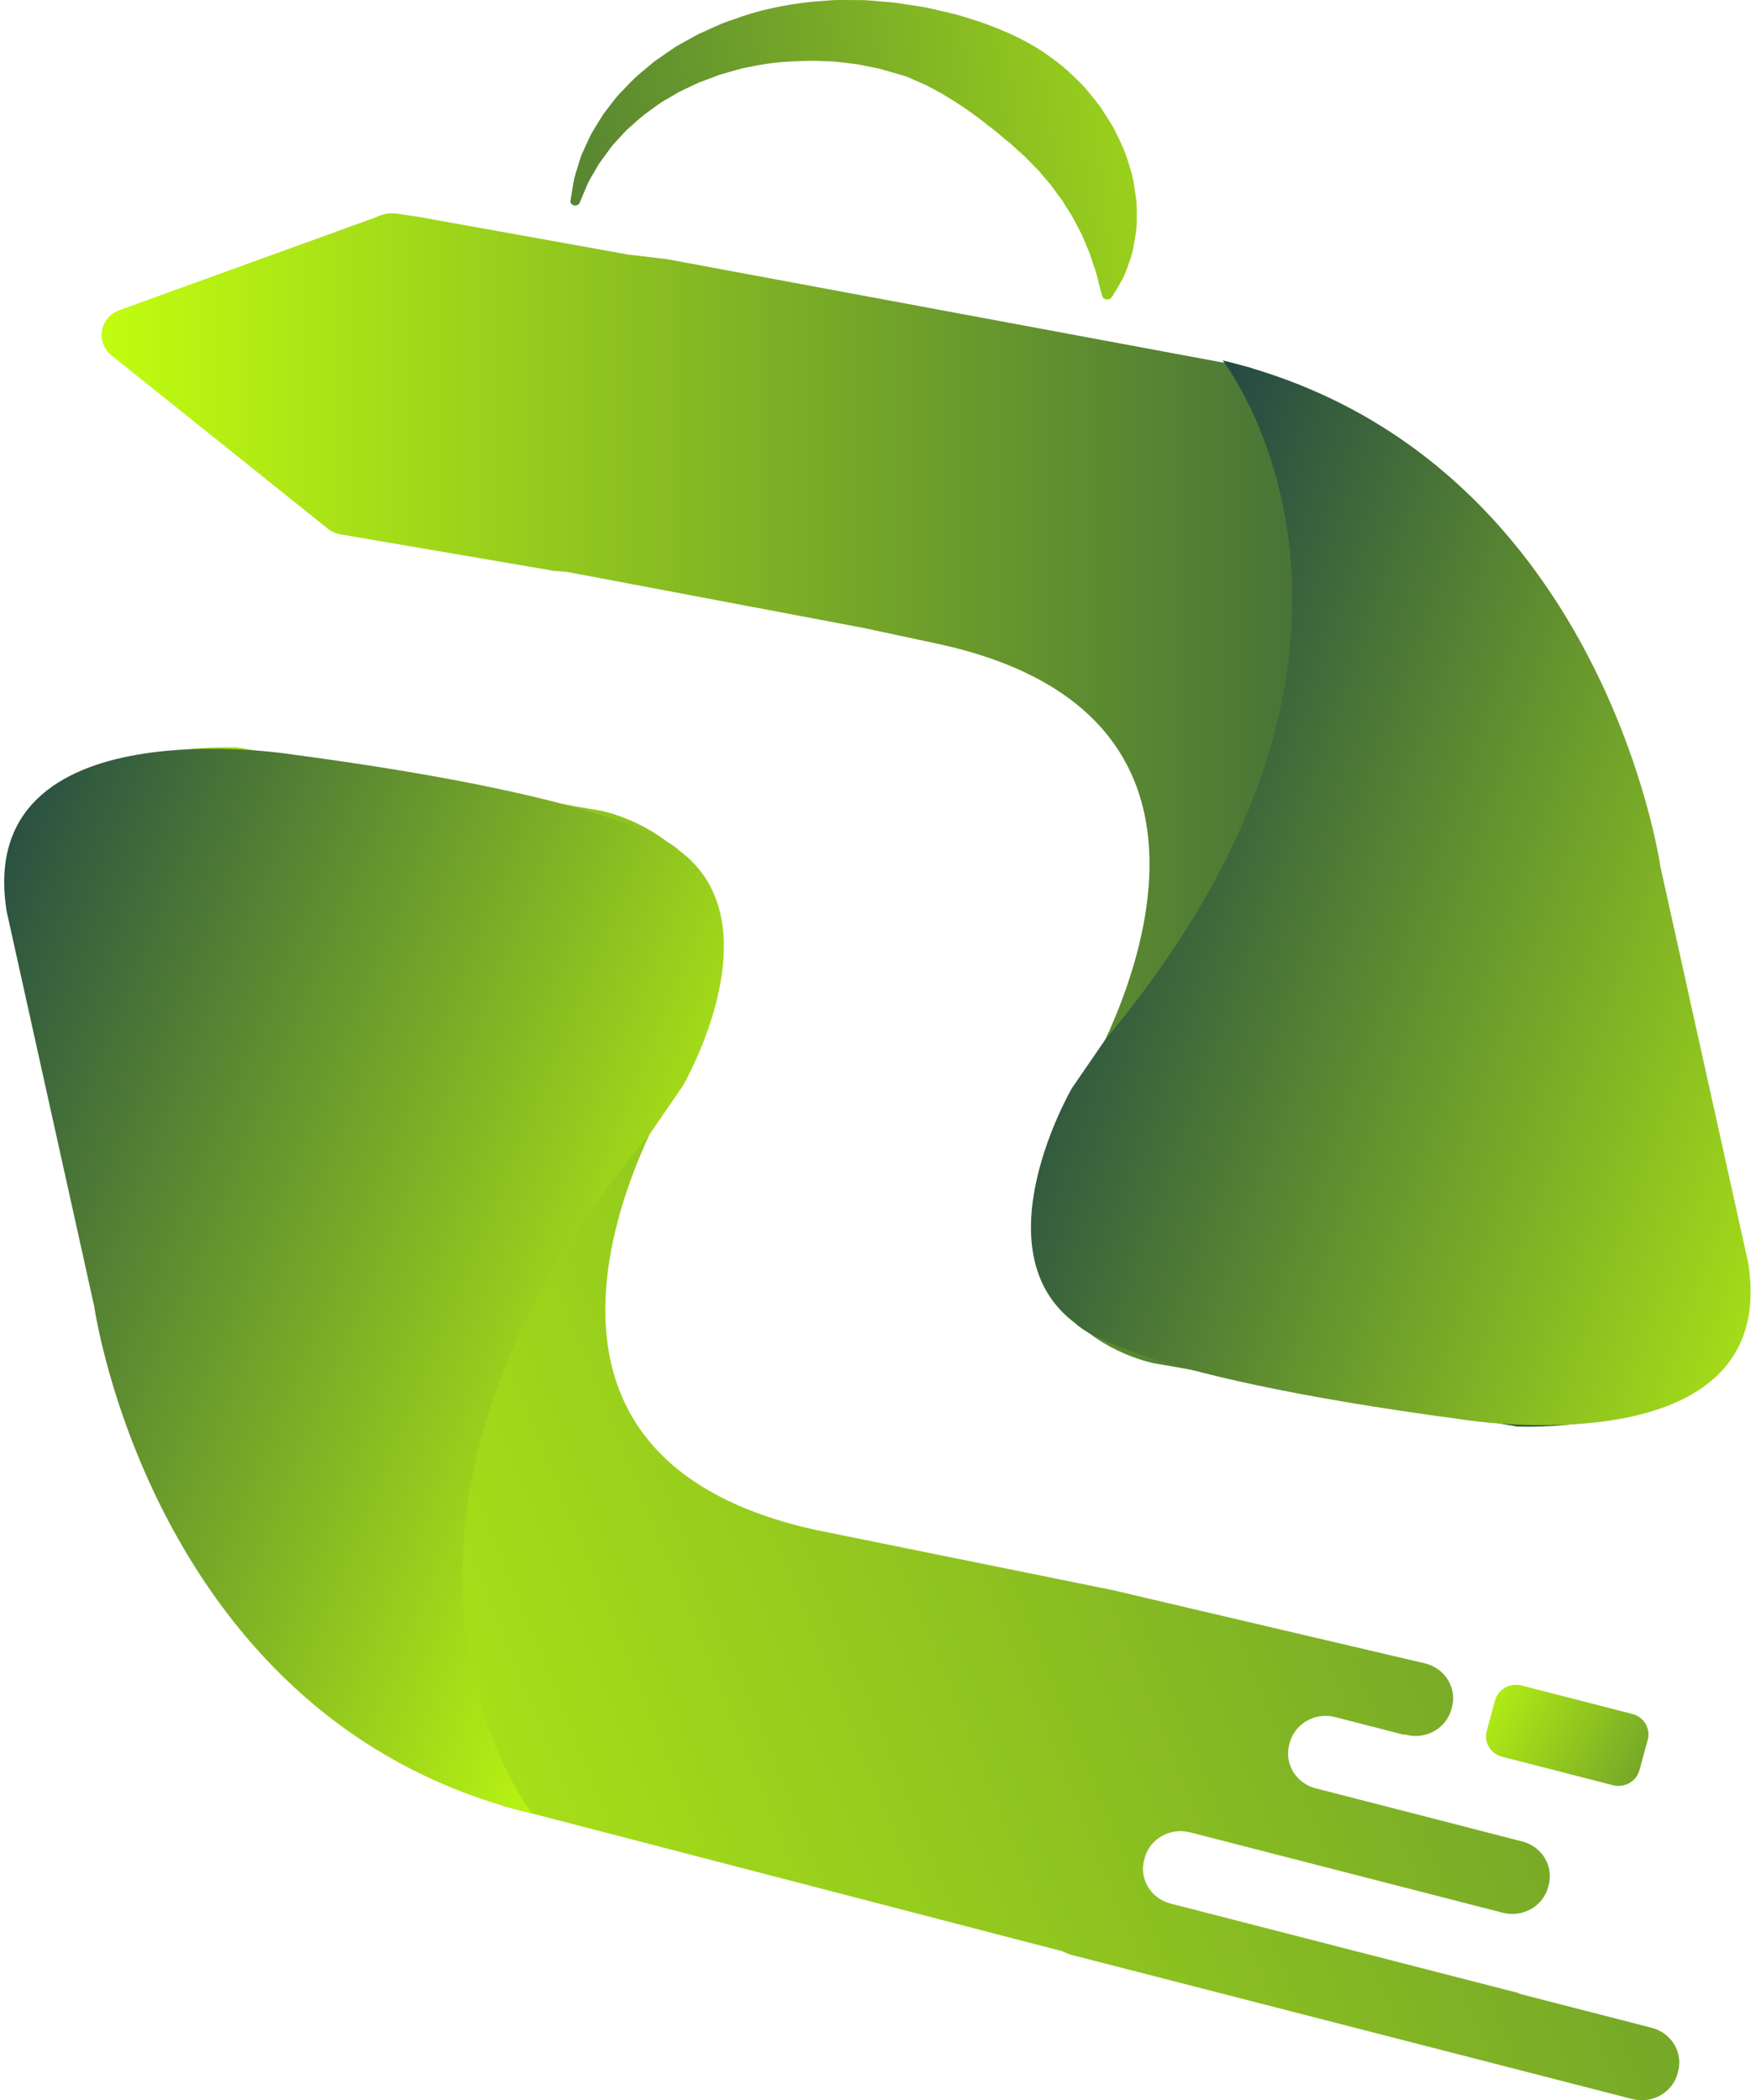 <svg width="311" height="372" viewBox="0 0 311 372" fill="none" xmlns="http://www.w3.org/2000/svg">
<path d="M74.096 38.404L70.3 37.838C70.168 37.819 70.039 37.83 69.908 37.819C69.73 37.799 69.55 37.791 69.37 37.792C68.395 37.795 67.436 38.034 66.579 38.486L44.419 46.51L21.147 54.936C17.659 56.199 16.888 60.654 19.759 62.954L38.913 78.301L58.068 93.648C58.8 94.239 59.698 94.603 60.646 94.694C60.709 94.705 60.766 94.731 60.831 94.74L98.101 101.108L100.407 101.29L152.79 111.194L166.315 114.079C231.753 128.441 191.118 192.936 191.118 192.936C168.609 234.572 204.312 241.45 204.312 241.45L268.771 252.689C316.589 253.64 306.731 213.374 306.731 213.374L291.708 145.595C275.429 88.676 221.379 65.108 221.379 65.108L121.183 46.47L118.239 45.92L111.204 45.082" fill="url(#paint0_linear_80622_87)"/>
<path d="M292.536 359.168L269.057 353.133L269.042 353.034L207.306 337.163C206.474 336.95 205.694 336.577 205.01 336.07C204.325 335.566 203.75 334.931 203.318 334.211C202.886 333.488 202.604 332.69 202.489 331.862C202.375 331.034 202.429 330.193 202.649 329.386L202.737 329.065C202.957 328.257 203.339 327.499 203.861 326.836C204.383 326.171 205.035 325.614 205.779 325.194C206.523 324.774 207.345 324.501 208.198 324.389C209.051 324.278 209.918 324.331 210.75 324.545L266.162 338.791L266.16 338.784L266.172 338.788C267.004 339.001 267.872 339.054 268.724 338.944C269.577 338.83 270.399 338.557 271.143 338.139C271.888 337.72 272.539 337.159 273.061 336.496C273.583 335.832 273.965 335.076 274.186 334.268L274.273 333.945C274.494 333.139 274.548 332.297 274.433 331.469C274.319 330.642 274.037 329.844 273.604 329.122C273.172 328.4 272.597 327.767 271.913 327.26C271.229 326.754 270.448 326.383 269.616 326.169L260.127 323.73L260.12 323.719L233.001 316.746C232.169 316.533 231.388 316.162 230.704 315.655C230.02 315.149 229.445 314.516 229.013 313.794C228.58 313.072 228.299 312.274 228.184 311.446C228.069 310.618 228.123 309.776 228.344 308.969L228.431 308.648C228.652 307.841 229.034 307.083 229.556 306.419C230.078 305.755 230.729 305.197 231.473 304.777C232.218 304.358 233.04 304.085 233.892 303.973C234.745 303.862 235.613 303.915 236.445 304.129L248.823 307.31L248.698 307.176L249.041 307.265C249.874 307.479 250.741 307.531 251.594 307.42C252.447 307.309 253.269 307.035 254.013 306.615C254.757 306.196 255.408 305.638 255.93 304.974C256.452 304.31 256.835 303.552 257.055 302.745L257.142 302.424C257.363 301.616 257.417 300.775 257.302 299.947C257.187 299.119 256.906 298.321 256.474 297.599C256.041 296.877 255.466 296.245 254.782 295.738C254.098 295.231 253.317 294.86 252.485 294.647L201.333 282.652L197.333 281.703L144.476 270.983C79.038 256.621 119.674 192.126 119.674 192.126C142.183 150.489 106.48 143.612 106.48 143.612L42.021 132.373C-5.796 131.422 4.062 171.688 4.062 171.688L19.085 239.467C35.363 296.386 89.414 319.954 89.414 319.954L188.278 345.643C188.761 345.913 189.285 346.129 189.849 346.274L289.093 371.789C289.925 372.002 290.792 372.055 291.645 371.942C292.498 371.832 293.32 371.559 294.064 371.14C294.808 370.718 295.46 370.161 295.982 369.497C296.503 368.834 296.886 368.074 297.106 367.269L297.193 366.946C297.414 366.141 297.469 365.296 297.354 364.469C297.239 363.643 296.957 362.844 296.525 362.12C296.093 361.4 295.518 360.765 294.834 360.258C294.149 359.754 293.368 359.381 292.536 359.168Z" fill="url(#paint1_linear_80622_87)"/>
<path d="M101.03 35.542L101.271 34.117C101.467 33.179 101.536 31.844 102.163 30.055C102.46 29.18 102.681 28.13 103.144 27.109C103.613 26.09 104.101 24.968 104.68 23.784C105.366 22.659 106.075 21.43 106.895 20.167C107.833 18.989 108.73 17.65 109.892 16.422C111.084 15.223 112.242 13.863 113.715 12.715C114.428 12.116 115.146 11.492 115.903 10.884L118.343 9.185L119.604 8.321L120.957 7.552C121.874 7.046 122.798 6.515 123.754 6.011C125.737 5.156 127.724 4.119 129.91 3.441C134.192 1.834 138.921 0.824 143.805 0.312L147.504 0.029C148.744 -0.026 149.988 0.015 151.241 0.01L153.124 0.023C153.748 0.053 154.371 0.119 154.997 0.167L156.876 0.327L157.818 0.41L158.29 0.452L158.526 0.473L158.644 0.485L158.703 0.49C158.856 0.519 158.444 0.434 159.061 0.555L162.381 1.068C162.944 1.16 163.466 1.224 164.061 1.339L166.013 1.778C167.304 2.082 168.658 2.37 169.903 2.72L173.512 3.854C178.252 5.498 182.843 7.624 186.591 10.522C188.55 11.872 190.156 13.542 191.765 15.1C192.52 15.928 193.189 16.806 193.881 17.641L194.873 18.912L195.731 20.244C196.288 21.107 196.827 21.982 197.345 22.867C197.8 23.767 198.207 24.67 198.619 25.544C199.457 27.284 199.943 29.095 200.431 30.781C200.906 32.474 201.042 34.179 201.282 35.725C201.351 37.317 201.343 38.816 201.296 40.197C201.148 41.594 200.905 42.884 200.699 44.049C200.475 45.215 200.044 46.267 199.732 47.195C199.41 48.125 199.093 48.933 198.686 49.613C198.384 50.191 198.061 50.759 197.719 51.316C197.446 51.779 197.158 52.234 196.853 52.678C196.588 53.051 196.033 53.163 195.613 52.926C195.43 52.826 195.292 52.661 195.229 52.466L195.204 52.385C195.204 52.385 195.038 51.853 194.792 50.906C194.5 49.956 194.328 48.614 193.68 46.974C193.365 46.158 193.198 45.274 192.77 44.343L191.53 41.408C190.953 40.404 190.461 39.347 189.875 38.277L188.854 36.676C188.49 36.142 188.247 35.568 187.795 35.044C186.933 33.991 186.293 32.831 185.265 31.792L183.894 30.15C183.353 29.637 182.84 29.105 182.328 28.564L181.556 27.754C181.264 27.502 180.959 27.258 180.678 26.997L178.972 25.421C177.679 24.474 176.586 23.328 175.205 22.389C172.669 20.305 169.794 18.341 166.652 16.488L164.21 15.181C163.401 14.783 162.618 14.491 161.809 14.121L160.596 13.581C160.118 13.418 159.545 13.27 159.024 13.113L155.819 12.185L153.238 11.665C152.757 11.571 152.276 11.457 151.791 11.377L150.329 11.207C149.352 11.105 148.374 10.948 147.394 10.878L144.451 10.771C140.55 10.784 136.618 10.987 132.942 11.82C131.055 12.109 129.332 12.745 127.553 13.206L125.041 14.154L123.792 14.616L122.619 15.169L120.303 16.264L118.18 17.512C116.726 18.285 115.559 19.281 114.32 20.148C113.122 21.049 112.131 22.055 111.071 22.942C110.135 23.91 109.291 24.874 108.456 25.768L106.459 28.485C105.827 29.329 105.453 30.156 104.993 30.89C104.059 32.317 103.628 33.715 103.23 34.569L102.662 35.919C102.497 36.308 102.01 36.505 101.573 36.361C101.188 36.233 100.971 35.887 101.03 35.542Z" fill="url(#paint2_linear_80622_87)"/>
<path d="M216.545 63.835C216.545 63.835 255.154 113.155 195.776 184.105L189.849 192.73C189.849 192.73 173.055 221.601 190.554 234.465C190.554 234.465 198.011 243.32 259.01 251.425C259.01 251.425 315.585 260.58 309.602 223.59L294.094 153.624C294.094 153.624 283.707 79.999 216.545 63.835Z" fill="url(#paint3_linear_80622_87)"/>
<path d="M94.245 321.227C94.245 321.227 55.637 271.907 115.015 200.957L120.941 192.332C120.941 192.332 137.736 163.461 120.236 150.597C120.236 150.597 112.78 141.741 51.781 133.637C51.781 133.637 -4.795 124.482 1.189 161.472L16.697 231.438C16.697 231.438 27.083 305.063 94.245 321.227Z" fill="url(#paint4_linear_80622_87)"/>
<path d="M285.649 316.199L266.045 311.159C265.556 311.033 265.098 310.816 264.696 310.518C264.294 310.221 263.957 309.849 263.703 309.425C263.449 309.001 263.283 308.532 263.216 308.046C263.149 307.56 263.181 307.066 263.31 306.591L264.783 301.194C264.912 300.72 265.136 300.275 265.443 299.885C265.749 299.495 266.132 299.167 266.569 298.921C267.006 298.674 267.489 298.514 267.99 298.448C268.491 298.383 269 298.414 269.489 298.54L289.093 303.58C289.582 303.706 290.04 303.923 290.442 304.221C290.844 304.518 291.182 304.89 291.436 305.314C291.689 305.738 291.855 306.207 291.923 306.693C291.99 307.179 291.958 307.673 291.828 308.148L290.355 313.545C290.226 314.019 290.002 314.464 289.695 314.854C289.389 315.244 289.006 315.571 288.569 315.818C288.132 316.065 287.649 316.225 287.148 316.291C286.647 316.356 286.138 316.325 285.649 316.199Z" fill="url(#paint5_linear_80622_87)"/>
<defs>
<linearGradient id="paint0_linear_80622_87" x1="18" y1="145.25" x2="307.57" y2="145.25" gradientUnits="userSpaceOnUse">
<stop stop-color="#C1FD0F"/>
<stop offset="1" stop-color="#1C4146"/>
</linearGradient>
<linearGradient id="paint1_linear_80622_87" x1="543.945" y1="105.087" x2="-8.55" y2="330.195" gradientUnits="userSpaceOnUse">
<stop stop-color="#1C4146"/>
<stop offset="1" stop-color="#C1FD0F"/>
</linearGradient>
<linearGradient id="paint2_linear_80622_87" x1="258.036" y1="15.727" x2="13.176" y2="48.048" gradientUnits="userSpaceOnUse">
<stop stop-color="#C1FD0F"/>
<stop offset="1" stop-color="#1C4146"/>
</linearGradient>
<linearGradient id="paint3_linear_80622_87" x1="356.398" y1="201.955" x2="181.541" y2="138.487" gradientUnits="userSpaceOnUse">
<stop stop-color="#C1FD0F"/>
<stop offset="1" stop-color="#1C4146"/>
</linearGradient>
<linearGradient id="paint4_linear_80622_87" x1="-28.741" y1="183.047" x2="133.12" y2="249.758" gradientUnits="userSpaceOnUse">
<stop stop-color="#1C4146"/>
<stop offset="1" stop-color="#C1FD0F"/>
</linearGradient>
<linearGradient id="paint5_linear_80622_87" x1="318.384" y1="354.886" x2="247.199" y2="317.088" gradientUnits="userSpaceOnUse">
<stop stop-color="#1C4146"/>
<stop offset="1" stop-color="#C1FD0F"/>
</linearGradient>
</defs>
</svg>
